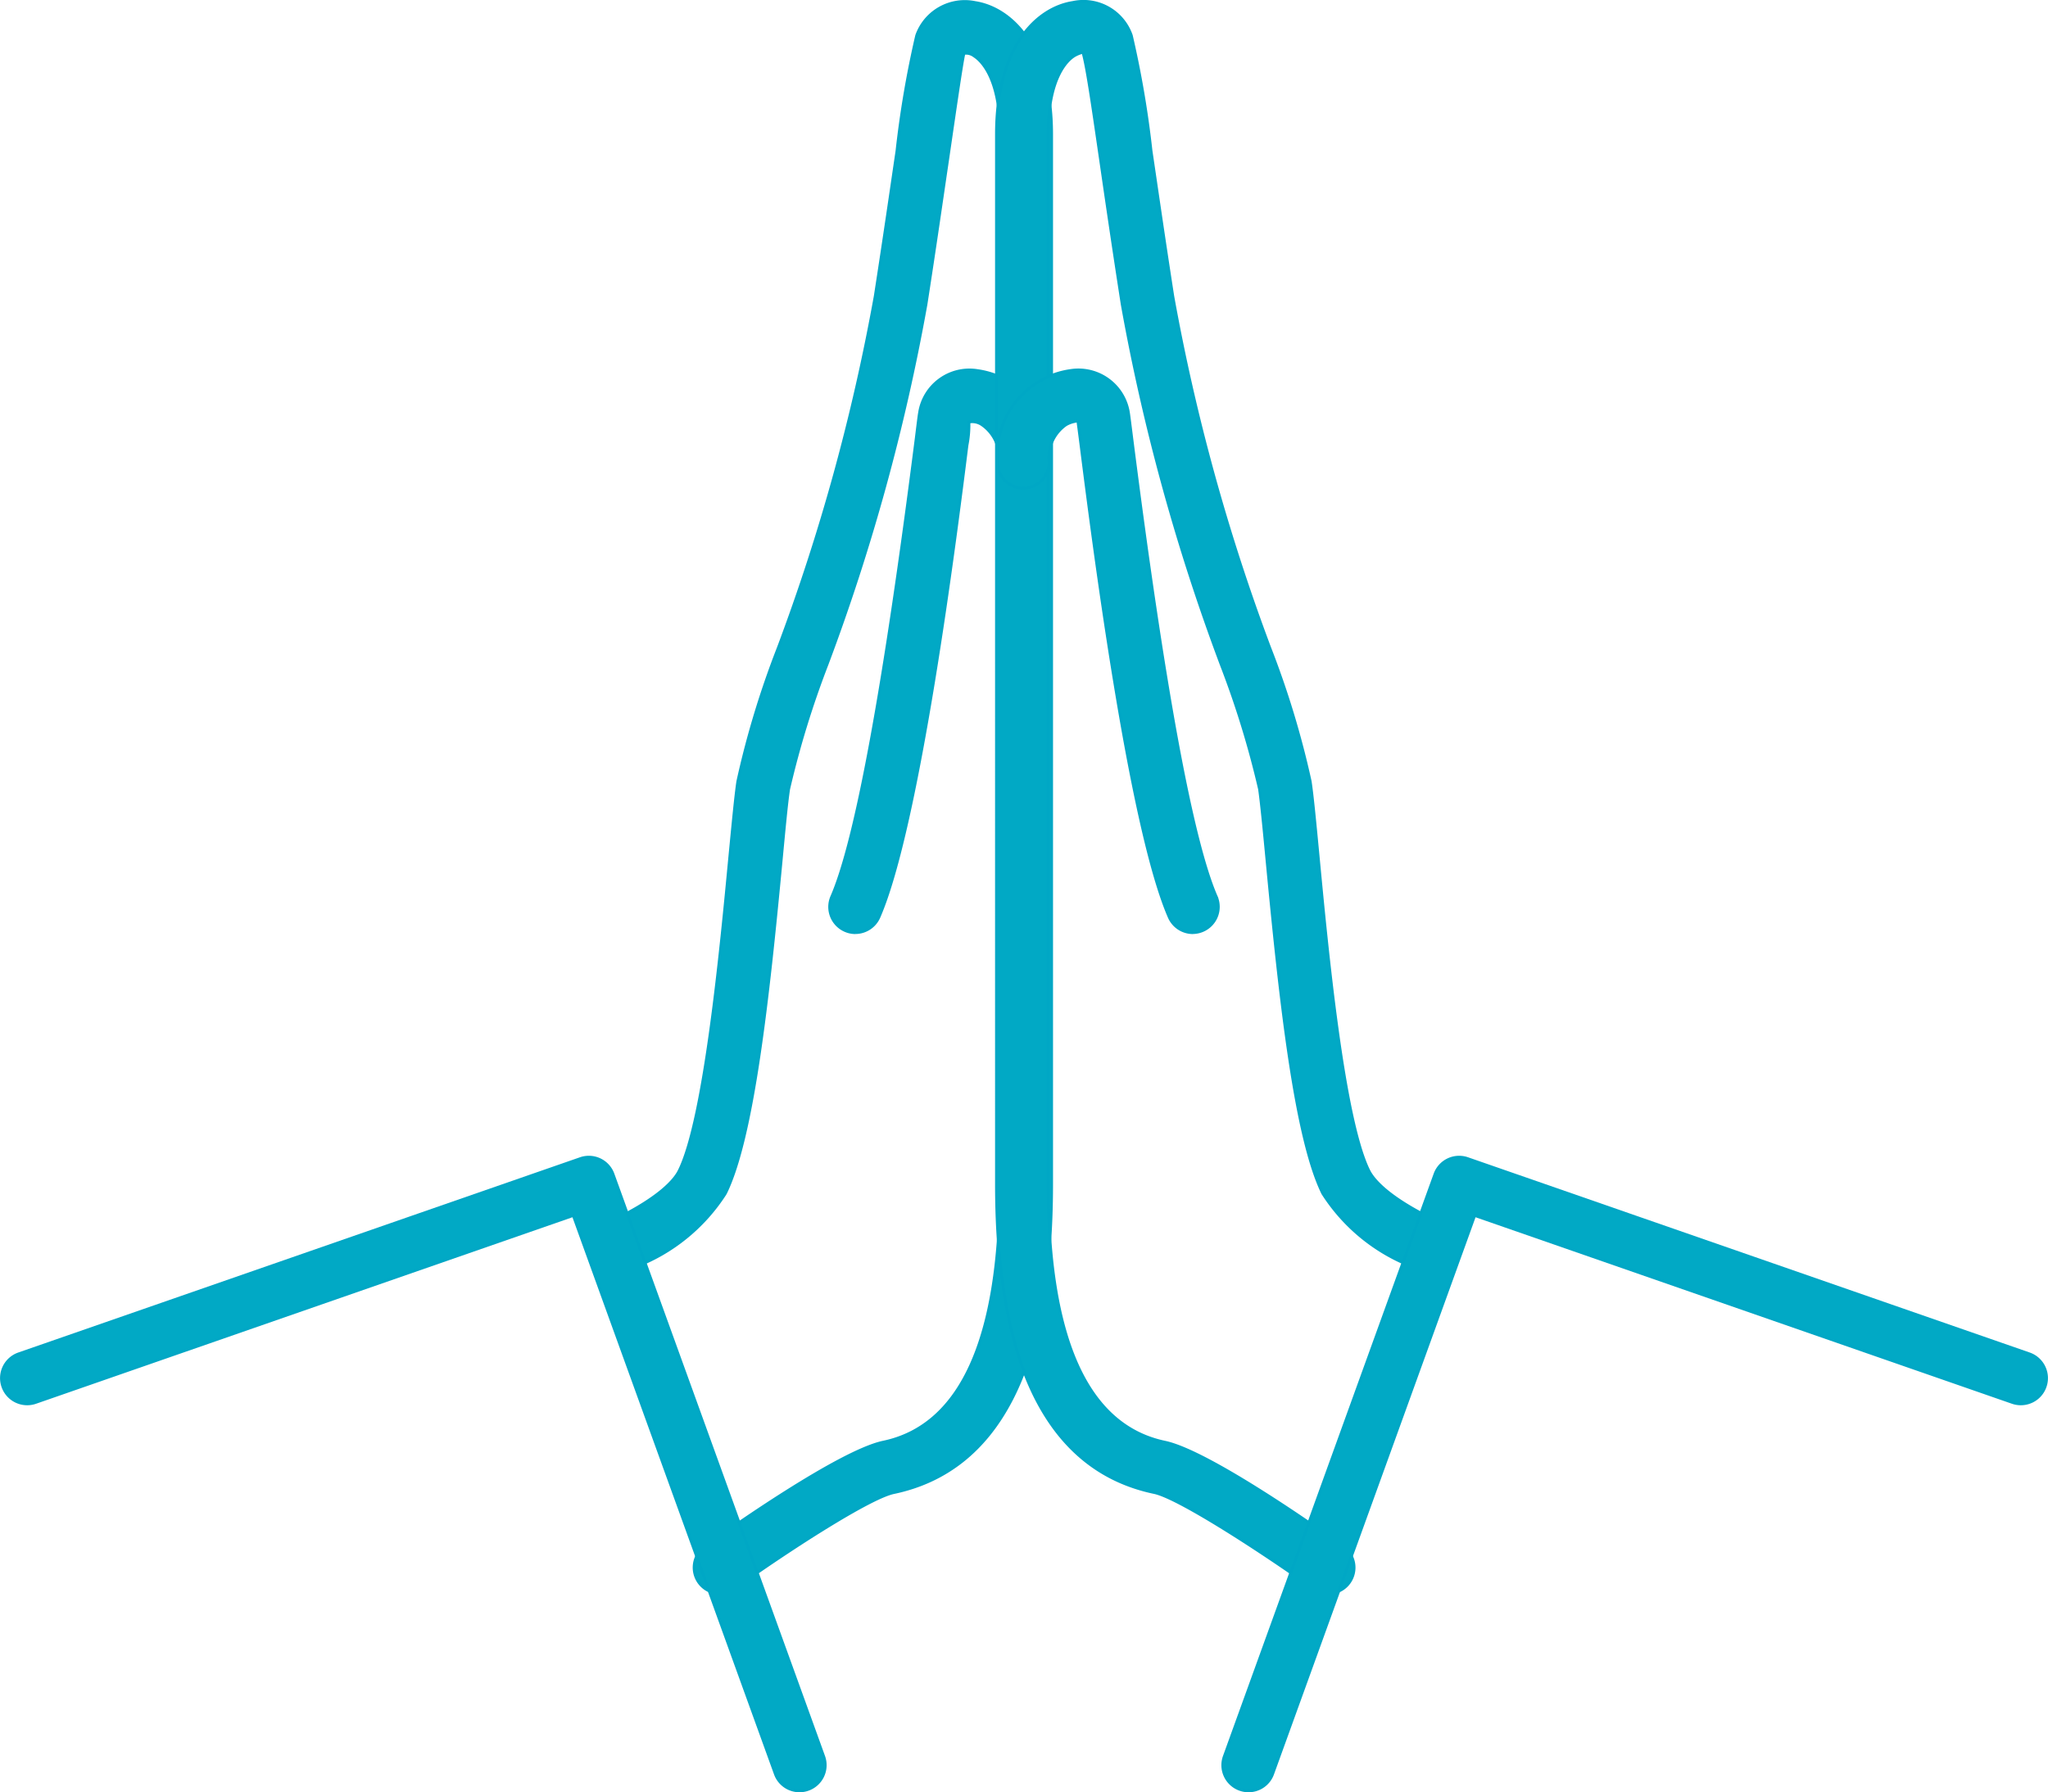 <svg xmlns="http://www.w3.org/2000/svg" width="72.797" height="63.722" viewBox="0 0 72.797 63.722">
  <g id="Group_12385" data-name="Group 12385" transform="translate(0.053 0.061)">
    <path id="Path_74678" data-name="Path 74678" d="M175.843,59.91a.914.914,0,0,1-.532-1.658c.782-.562,4.775-3.382,6.34-3.713,2.758-.578,4.156-3.66,4.156-9.163V8.031c0-2.036-.707-2.638-.923-2.774a.467.467,0,0,0-.366-.093c-.084.379-.278,1.712-.572,3.727-.2,1.348-.444,3.058-.776,5.191a73.155,73.155,0,0,1-3.521,12.81,32.745,32.745,0,0,0-1.361,4.428c-.074.484-.16,1.405-.269,2.558-.463,4.888-1,9.827-1.981,11.819a6.587,6.587,0,0,1-3.231,2.617.913.913,0,1,1-.793-1.645c1.721-.829,2.234-1.472,2.385-1.782.917-1.855,1.491-7.924,1.8-11.182.116-1.2.206-2.152.282-2.657a32.007,32.007,0,0,1,1.443-4.758,71.66,71.66,0,0,0,3.441-12.49c.33-2.124.576-3.828.774-5.172a35.3,35.3,0,0,1,.7-4.1,1.814,1.814,0,0,1,2.078-1.172c1.254.194,2.718,1.533,2.718,4.678V45.378c0,6.487-1.889,10.172-5.61,10.953-.875.183-3.83,2.1-5.652,3.408a.906.906,0,0,1-.53.172" transform="translate(-150.308 -3.326)" fill="#01a9c5" stroke="#00a7c5" stroke-width="0.1"/>
    <path id="Path_74679" data-name="Path 74679" d="M176.35,29.551a.916.916,0,0,1-.837-1.279c.867-1.986,1.876-7.463,3-16.279.061-.49.1-.818.122-.936a1.793,1.793,0,0,1,2.04-1.491,3.027,3.027,0,0,1,2.61,3.271.914.914,0,1,1-1.828,0,1.427,1.427,0,0,0-.6-1.34.61.61,0,0,0-.469-.1,3.677,3.677,0,0,1-.069.825C179.9,15.573,178.6,25.769,177.188,29a.915.915,0,0,1-.837.549" transform="translate(-146 3.547)" fill="#01a9c5" stroke="#00a7c5" stroke-width="0.1"/>
    <path id="Path_74680" data-name="Path 74680" d="M189.694,45.389a.91.91,0,0,1-.858-.6l-7.183-19.857-19.112,6.647a.914.914,0,0,1-.6-1.727l19.964-6.941a.913.913,0,0,1,1.159.551l7.488,20.7a.913.913,0,0,1-.547,1.172.9.9,0,0,1-.311.055" transform="translate(-161.328 18.221)" fill="#01a9c5" stroke="#00a7c5" stroke-width="0.1"/>
    <path id="Path_74681" data-name="Path 74681" d="M190.089,59.912a.906.906,0,0,1-.53-.172c-1.822-1.3-4.779-3.225-5.652-3.41-3.721-.778-5.608-4.464-5.608-10.951V8.032c0-3.145,1.462-4.485,2.715-4.678a1.8,1.8,0,0,1,2.078,1.172,35.277,35.277,0,0,1,.7,4.1c.2,1.344.444,3.048.774,5.172a71.673,71.673,0,0,0,3.441,12.49,32,32,0,0,1,1.443,4.758c.076.5.168,1.464.282,2.665.309,3.256.884,9.32,1.8,11.174.154.311.665.953,2.385,1.782a.913.913,0,1,1-.793,1.645A6.578,6.578,0,0,1,189.9,45.7c-.982-1.99-1.517-6.927-1.981-11.811-.109-1.155-.2-2.08-.269-2.566a32.732,32.732,0,0,0-1.361-4.428,73.168,73.168,0,0,1-3.521-12.81c-.332-2.133-.58-3.843-.776-5.191-.29-1.99-.482-3.313-.629-3.8,0,.053-.126.048-.309.162-.217.137-.921.738-.921,2.774V45.379c0,5.5,1.4,8.584,4.154,9.163,1.565.33,5.557,3.151,6.34,3.713a.914.914,0,0,1-.532,1.658" transform="translate(-142.932 -3.327)" fill="#01a9c5" stroke="#00a7c5" stroke-width="0.1"/>
    <path id="Path_74682" data-name="Path 74682" d="M185.234,29.551A.915.915,0,0,1,184.4,29c-1.411-3.233-2.711-13.428-3.136-16.777-.059-.465-.1-.774-.116-.886,0,.04-.191.021-.423.158a1.431,1.431,0,0,0-.6,1.34.914.914,0,1,1-1.828,0,3.028,3.028,0,0,1,2.61-3.271,1.8,1.8,0,0,1,2.04,1.491c.019.118.061.446.122.936,1.123,8.816,2.133,14.293,3,16.279a.916.916,0,0,1-.837,1.279" transform="translate(-142.891 3.547)" fill="#01a9c5" stroke="#00a7c5" stroke-width="0.1"/>
    <path id="Path_74683" data-name="Path 74683" d="M183.131,45.389a.9.9,0,0,1-.311-.055.913.913,0,0,1-.547-1.172l7.488-20.7a.913.913,0,0,1,1.159-.551l19.964,6.941a.914.914,0,0,1-.6,1.727l-19.112-6.647-7.183,19.857a.91.91,0,0,1-.858.6" transform="translate(-138.806 18.221)" fill="#01a9c5" stroke="#00a7c5" stroke-width="0.1"/>
  </g>
</svg>
